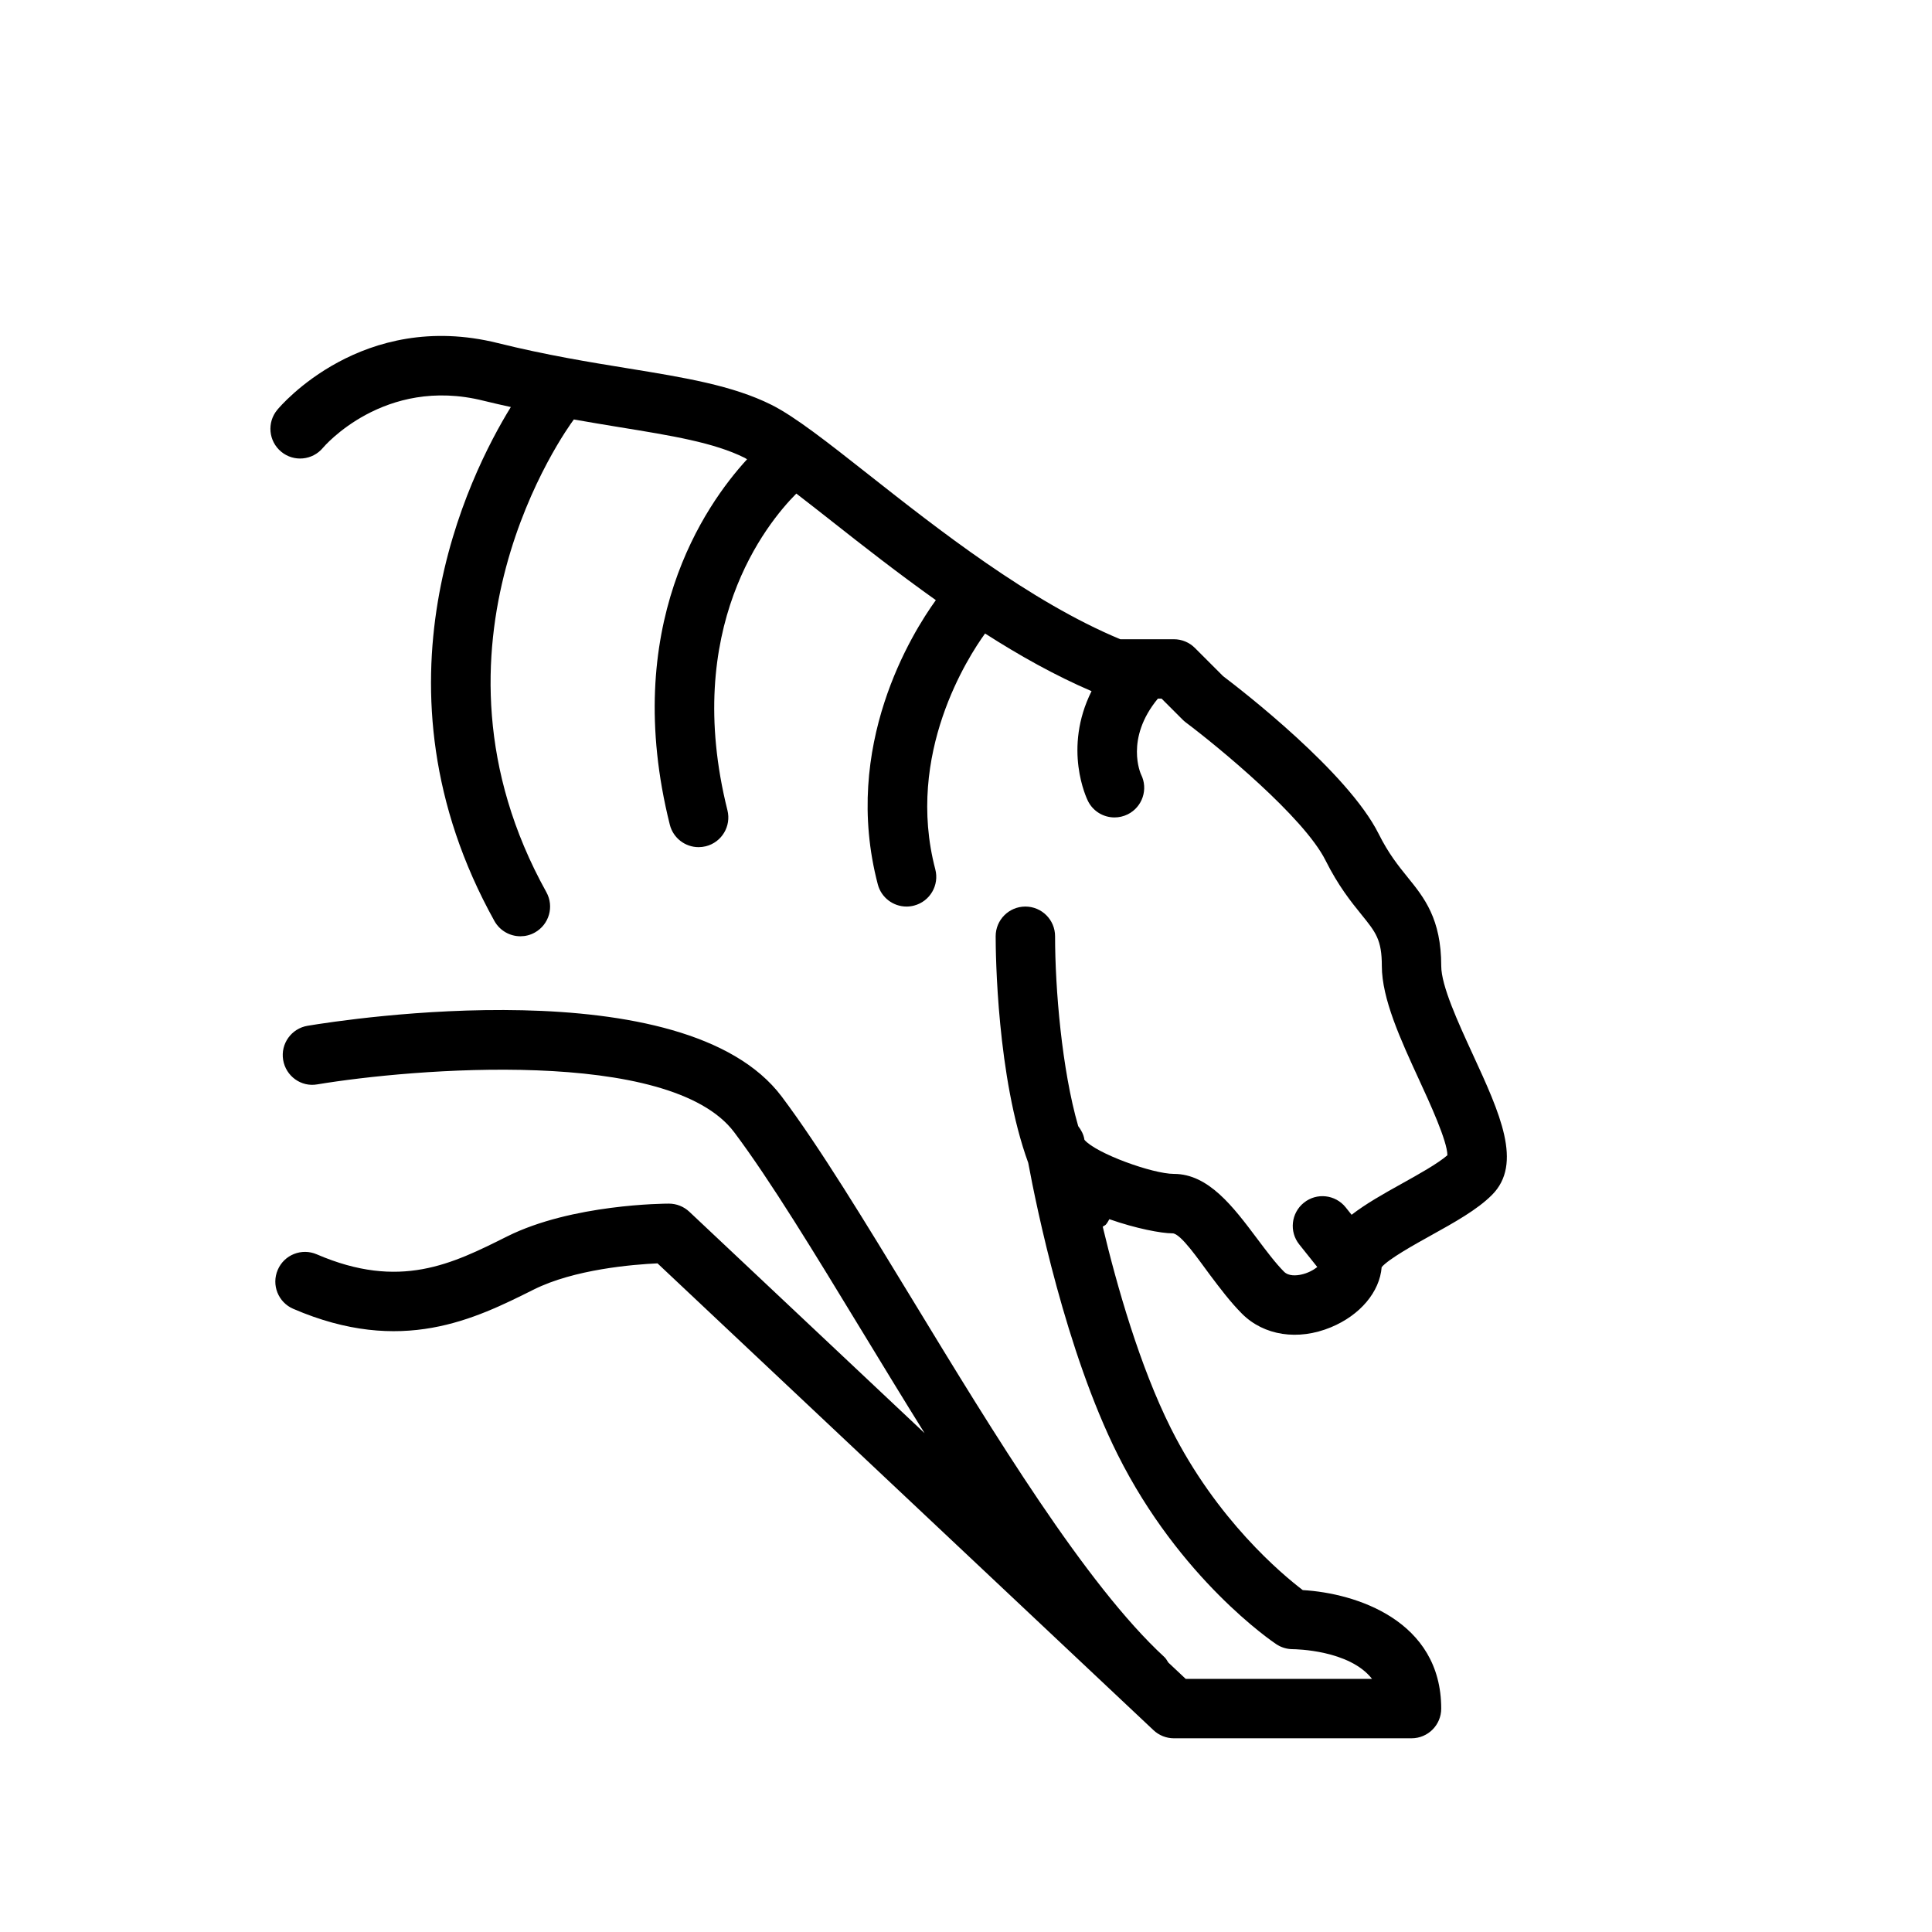 <?xml version="1.0" encoding="UTF-8"?>
<!-- Uploaded to: ICON Repo, www.svgrepo.com, Generator: ICON Repo Mixer Tools -->
<svg fill="#000000" width="800px" height="800px" version="1.1" viewBox="144 144 512 512" xmlns="http://www.w3.org/2000/svg">
 <path d="m438 467.1c7.062 2.484 13.777 3.746 16.656 3.746h0.062c2.18 0 6.965 7.055 9.824 10.871 2.746 3.66 5.582 7.414 8.605 10.438 5.809 5.809 14.848 7.195 23.555 3.59 7.769-3.219 12.941-9.391 13.453-15.941 1.844-2.172 8.77-6.023 12.996-8.367 6.328-3.512 12.305-6.832 16.23-10.762 8.266-8.266 2.094-21.68-5.062-37.219-3.926-8.543-8.375-18.215-8.375-23.457 0-12.516-4.527-18.121-8.918-23.531-2.473-3.07-5.039-6.227-7.66-11.477-8.164-16.32-36.227-38.016-41.227-41.801l-7.477-7.477c-1.473-1.48-3.473-2.309-5.566-2.309h-14.199c-23.953-9.949-48.586-29.355-66.668-43.602-10.926-8.613-19.547-15.406-25.82-18.539-10.266-5.125-23.051-7.211-37.855-9.621-10.227-1.66-21.812-3.543-34.613-6.723-35.895-8.934-57.566 16.594-58.465 17.695-2.777 3.344-2.312 8.312 1.031 11.082 3.344 2.785 8.305 2.312 11.082-1.031 0.156-0.188 16.168-19.082 42.547-12.469 2.481 0.613 4.856 1.141 7.242 1.668-11.211 18.199-38.941 73.949-4.352 136.21 1.449 2.586 4.125 4.047 6.894 4.047 1.289 0 2.606-0.316 3.809-0.992 3.801-2.117 5.172-6.902 3.062-10.699-36.242-65.227 5.312-122.62 7.281-125.27 4.141 0.73 8.172 1.41 11.957 2.023 14.09 2.289 25.23 4.102 33.34 8.156 0.172 0.086 0.434 0.27 0.613 0.371-11.25 12.258-33.59 44.383-20.477 96.832 0.898 3.574 4.106 5.961 7.629 5.961 0.629 0 1.273-0.078 1.914-0.234 4.219-1.055 6.785-5.328 5.731-9.539-12.074-48.312 10.289-75.918 18.254-83.93 2.961 2.273 6.07 4.715 9.445 7.367 8.07 6.367 17.453 13.707 27.527 20.875-6.242 8.645-25.023 38.605-15.375 75.336 0.926 3.531 4.121 5.867 7.609 5.867 0.66 0 1.34-0.086 2.008-0.262 4.203-1.102 6.723-5.406 5.613-9.613-8.023-30.559 8.801-56.434 13.195-62.488 9.125 5.856 18.625 11.164 28.215 15.281-7.629 15.273-1.289 28.426-0.953 29.109 1.375 2.766 4.152 4.356 7.043 4.356 1.18 0 2.387-0.27 3.512-0.828 3.891-1.945 5.465-6.676 3.519-10.562-0.047-0.102-4.359-9.43 4.457-20.098h0.984l5.566 5.566c0.262 0.262 0.543 0.504 0.836 0.73 8.352 6.266 31.285 25.059 37.047 36.582 3.394 6.777 6.777 10.973 9.5 14.336 3.836 4.731 5.418 6.691 5.418 13.637 0 8.691 4.992 19.539 9.816 30.031 2.867 6.211 7.551 16.398 7.559 20.129-2.629 2.266-7.621 5.039-12.059 7.512-4.879 2.707-9.582 5.367-13.328 8.266l-1.574-1.977c-2.723-3.394-7.668-3.953-11.066-1.227-3.394 2.723-3.945 7.676-1.227 11.066l4.777 5.984c-1.039 0.805-2.504 1.629-4.305 2.008-1.148 0.242-3.258 0.48-4.504-0.762-2.227-2.227-4.731-5.559-7.141-8.777-6.332-8.438-12.867-17.152-22.055-17.152-5.652 0-20.641-5.434-23.703-9.027-0.016-0.078-0.023-0.125-0.023-0.141-0.219-1.332-0.852-2.465-1.629-3.488-4.344-15.027-6.125-36.387-6.133-50.32 0-4.352-3.527-7.871-7.871-7.871-4.352 0-7.871 3.527-7.871 7.871 0 4.629 0.34 37.344 8.629 60.039 2.203 11.855 9.98 49.879 23.695 77.305 16.492 32.977 40.996 49.57 42.035 50.262 1.273 0.852 2.801 1.316 4.344 1.324 0.762 0.008 15.051 0.203 21.035 7.871h-49.375l-4.606-4.328c-0.332-0.496-0.59-1.039-1.055-1.465-20.828-19.184-45.184-59.23-66.676-94.566-12.688-20.844-24.668-40.547-34.707-53.93-25.75-34.32-115.52-20.484-125.67-18.789-4.289 0.715-7.188 4.769-6.473 9.055 0.715 4.289 4.769 7.242 9.055 6.473 24.984-4.156 93.465-9.98 110.49 12.699 9.582 12.77 21.363 32.156 33.844 52.672 5.383 8.848 10.941 17.988 16.594 27.055l-62.363-58.695c-1.457-1.359-3.387-2.129-5.394-2.129-1.039 0-25.672 0.102-42.879 8.699-14.617 7.32-28.441 14.219-50.438 4.738-3.977-1.723-8.621 0.102-10.336 4.109-1.723 3.992 0.117 8.621 4.109 10.336 28.719 12.391 48.113 2.691 63.707-5.102 10.762-5.383 26.316-6.652 32.82-6.949l131.45 123.72c1.461 1.367 3.387 2.141 5.394 2.141h62.977c4.352 0 7.871-3.519 7.871-7.871 0-23.363-22.648-30.598-36.691-31.402-5.465-4.156-22.82-18.625-34.984-42.949-8.195-16.391-14.219-37.465-18.027-53.363 0.262-0.195 0.566-0.301 0.812-0.535 0.418-0.438 0.641-0.965 0.945-1.449z"/>
</svg>